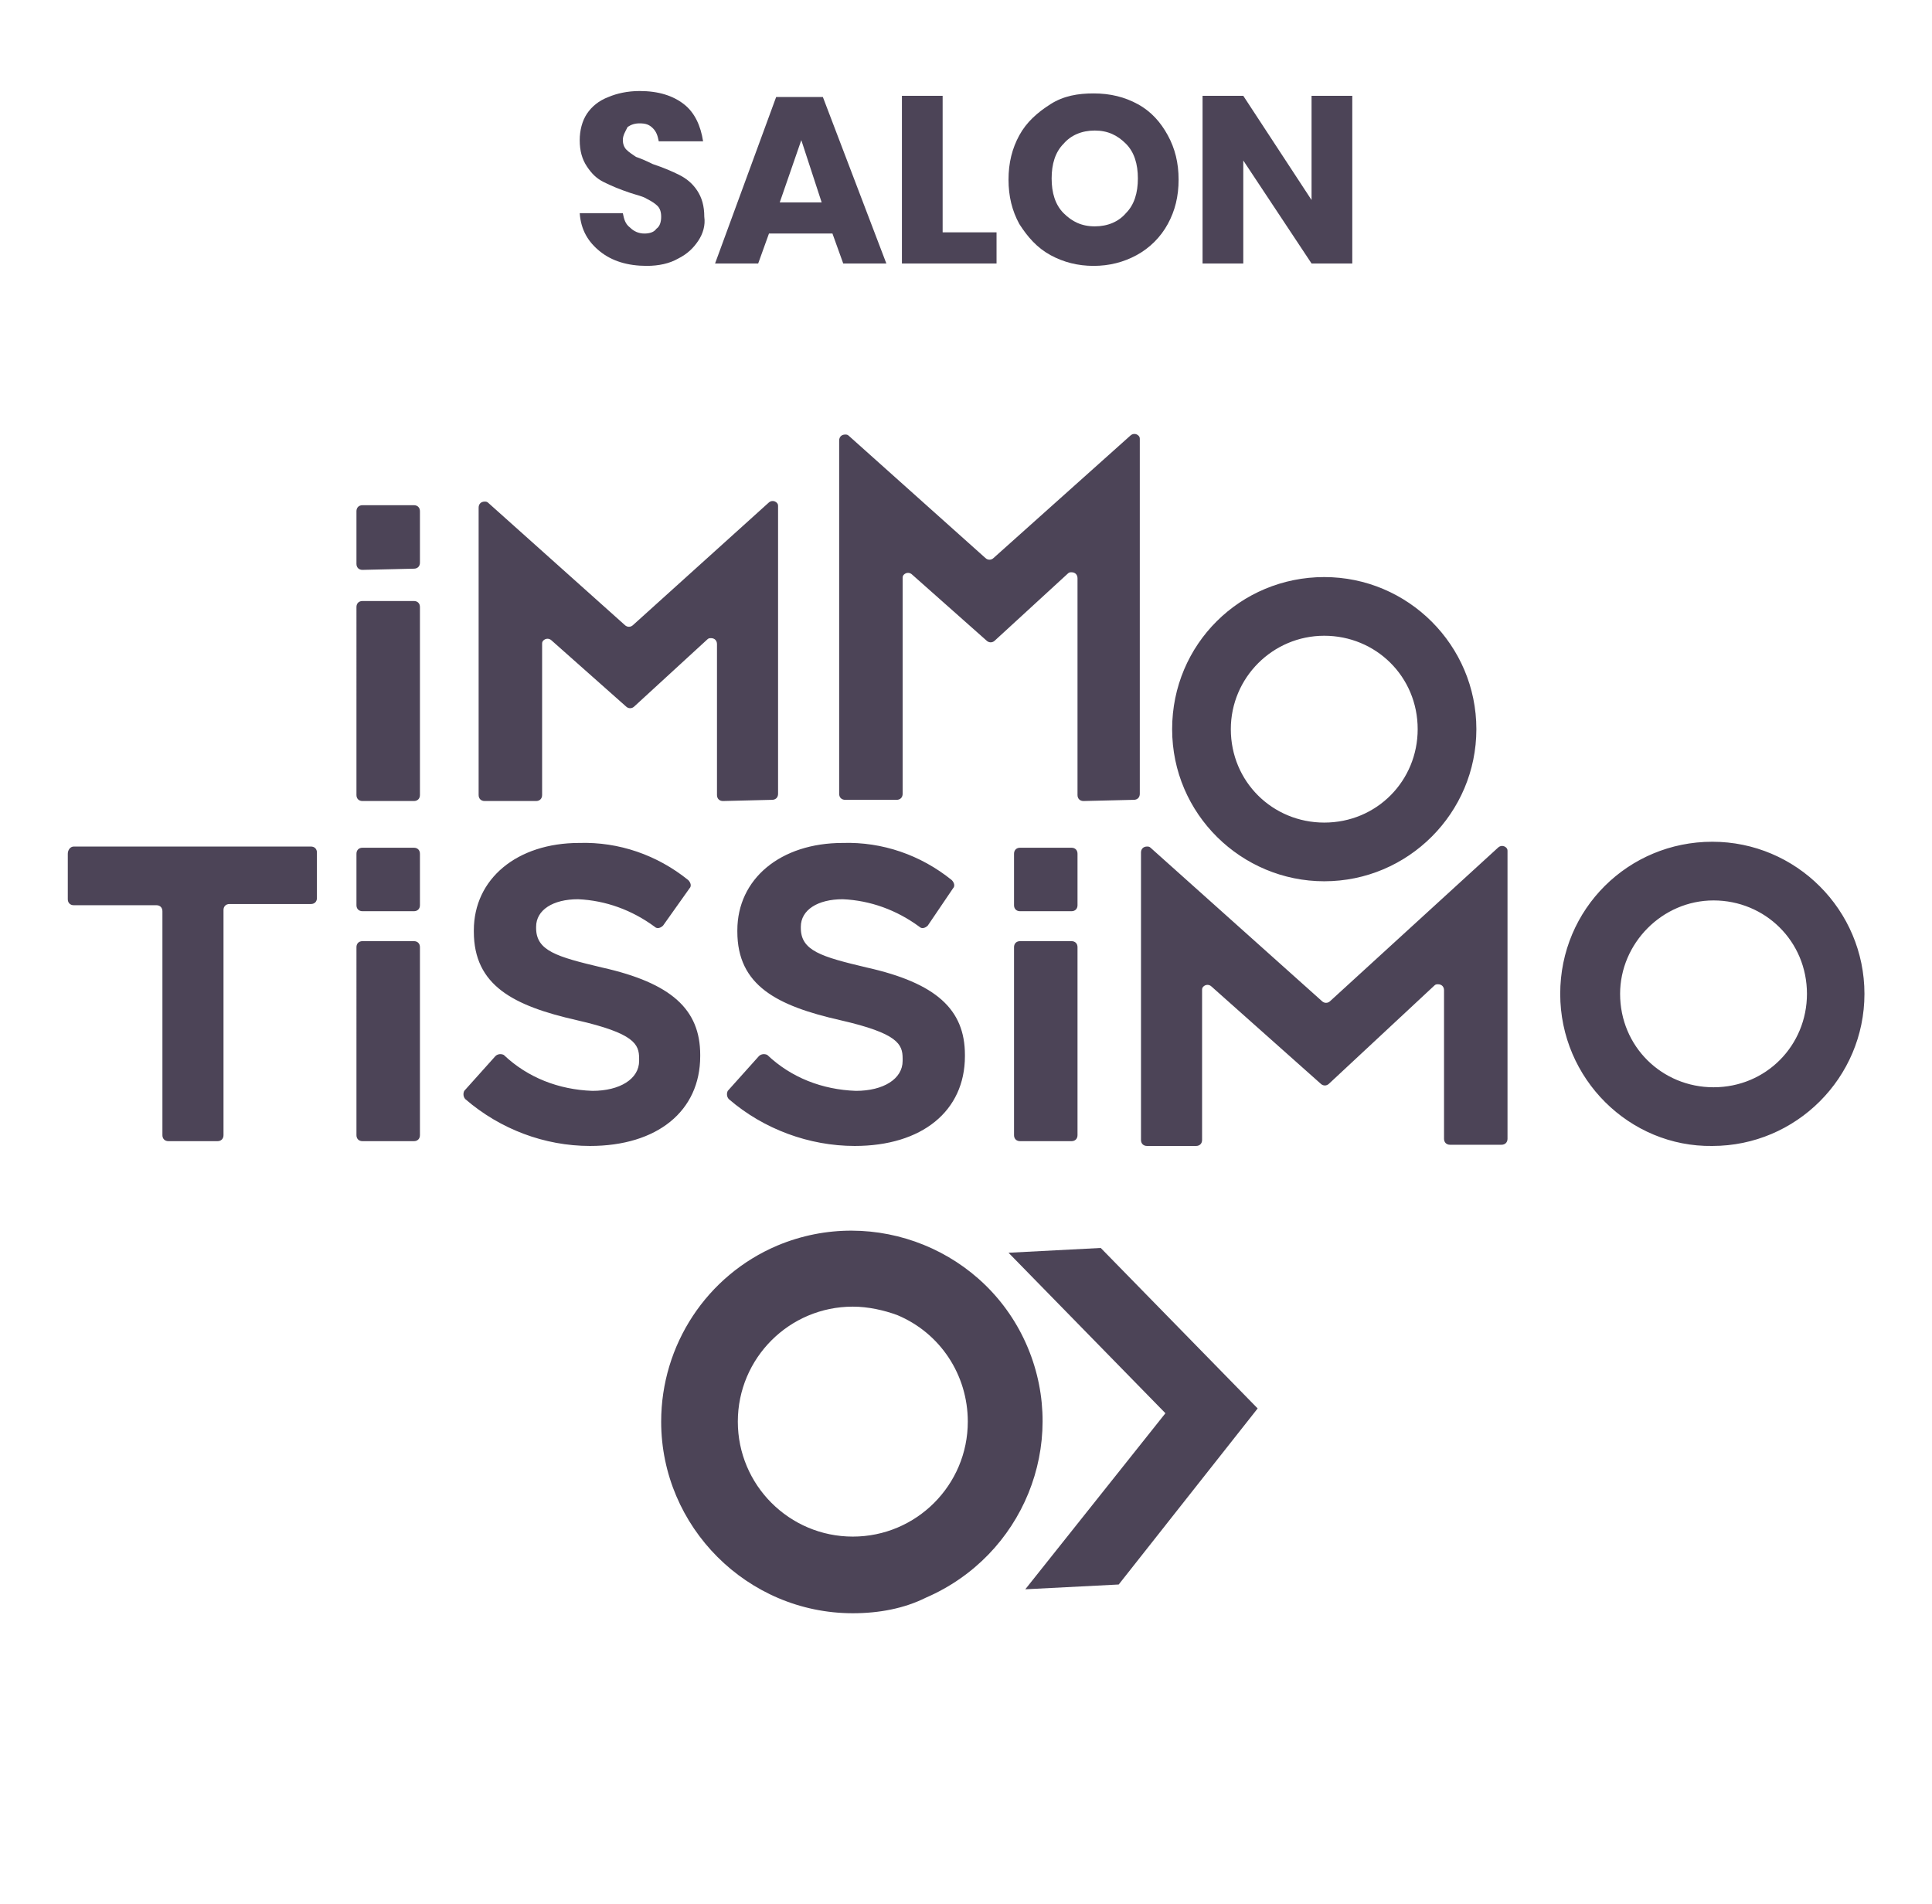 <?xml version="1.0" encoding="utf-8"?>
<!-- Generator: Adobe Illustrator 26.0.3, SVG Export Plug-In . SVG Version: 6.00 Build 0)  -->
<svg version="1.1" id="Calque_1" xmlns="http://www.w3.org/2000/svg" xmlns:xlink="http://www.w3.org/1999/xlink" x="0px" y="0px"
	 viewBox="0 0 161.3 159" style="enable-background:new 0 0 161.3 159;" xml:space="preserve">
<style type="text/css">
	.st0{fill:#4C4457;}
</style>
<g>
	<path class="st0" d="M71.2,134.7c-8.8,0-16-7.2-16-16c0-6.4,3.8-12.2,9.7-14.7c8.1-3.4,17.5,0.4,20.9,8.5s-0.4,17.4-8.5,20.9
		C75.5,134.3,73.4,134.7,71.2,134.7z M71.2,109.1c-5.3,0-9.6,4.3-9.6,9.6c0,5.3,4.3,9.6,9.6,9.6c5.3,0,9.6-4.3,9.6-9.6
		c0-3.9-2.3-7.4-5.9-8.9C73.8,109.4,72.5,109.1,71.2,109.1L71.2,109.1z"/>
	<path class="st0" d="M85.6,132.7L97.3,118l7.7-0.4l-11.6,14.7L85.6,132.7z M97.3,118l-13.1-13.4l7.7-0.4l13.1,13.4L97.3,118z"/>
	<g>
		<g transform="translate(181.56 50.183)">
			<path class="st0" d="M-51.3,32.8c0-7.1,5.7-12.7,12.7-12.7s12.7,5.7,12.7,12.7s-5.7,12.7-12.7,12.7l0,0
				C-45.5,45.6-51.3,39.9-51.3,32.8z M-46.3,32.8c0,4.4,3.5,7.8,7.8,7.8c4.4,0,7.8-3.5,7.8-7.8c0-4.4-3.5-7.8-7.8-7.8l0,0
				C-42.8,25-46.3,28.6-46.3,32.8z M-85.8,45.5c-0.3,0-0.5-0.2-0.5-0.5l0,0V21c0-0.3,0.2-0.5,0.5-0.5c0.1,0,0.2,0,0.3,0.1l14.3,12.8
				c0.2,0.2,0.5,0.2,0.7,0l14-12.8c0.2-0.2,0.5-0.2,0.7,0c0.1,0.1,0.1,0.2,0.1,0.3v24c0,0.3-0.2,0.5-0.5,0.5h-4.3
				c-0.3,0-0.5-0.2-0.5-0.5l0,0V32.5c0-0.3-0.2-0.5-0.5-0.5c-0.1,0-0.2,0-0.3,0.1l-8.8,8.2c-0.2,0.2-0.5,0.2-0.7,0l-9.1-8.1
				c-0.2-0.2-0.5-0.2-0.7,0c-0.1,0.1-0.1,0.2-0.1,0.3V45c0,0.3-0.2,0.5-0.5,0.5l0,0H-85.8z M-120.7,41.6L-120.7,41.6
				c-0.2-0.2-0.2-0.5-0.1-0.7l0,0l2.6-2.9c0.2-0.2,0.5-0.2,0.7-0.1c2,1.9,4.6,2.9,7.4,3c2.3,0,3.9-1,3.9-2.5v-0.2
				c0-1.2-0.4-2.1-5.2-3.2c-5.3-1.2-8.6-2.9-8.6-7.4v-0.1c0-4.3,3.6-7.3,8.8-7.3c3.3-0.1,6.5,1,9.1,3.1c0.2,0.2,0.3,0.5,0.1,0.7
				l-2.1,3.1c-0.2,0.2-0.5,0.3-0.7,0.1l0,0c-1.9-1.4-4.1-2.2-6.4-2.3c-2.1,0-3.5,0.9-3.5,2.3v0.1c0,1.9,1.7,2.4,5.5,3.3
				c5.8,1.3,8.2,3.5,8.2,7.3V38c0,4.6-3.6,7.5-9.2,7.5C-114,45.5-117.8,44.1-120.7,41.6z M-142.7,41.6c-0.2-0.2-0.2-0.5-0.1-0.7l0,0
				l2.6-2.9c0.2-0.2,0.5-0.2,0.7-0.1c2,1.9,4.6,2.9,7.4,3c2.3,0,3.9-1,3.9-2.5v-0.2c0-1.2-0.4-2.1-5.2-3.2c-5.3-1.2-8.6-2.9-8.6-7.4
				v-0.1c0-4.3,3.6-7.3,8.8-7.3c3.3-0.1,6.5,1,9.1,3.1c0.2,0.2,0.3,0.5,0.1,0.7l-2.2,3.1c-0.2,0.2-0.5,0.3-0.7,0.1l0,0
				c-1.9-1.4-4.1-2.2-6.4-2.3c-2.1,0-3.5,0.9-3.5,2.3v0.1c0,1.9,1.7,2.4,5.5,3.3c5.8,1.3,8.2,3.5,8.2,7.3V38c0,4.6-3.6,7.5-9.2,7.5
				C-136.1,45.5-139.8,44.1-142.7,41.6z M-96.4,45.1c-0.3,0-0.5-0.2-0.5-0.5l0,0V28.9c0-0.3,0.2-0.5,0.5-0.5l0,0h4.3
				c0.3,0,0.5,0.2,0.5,0.5l0,0v15.7c0,0.3-0.2,0.5-0.5,0.5l0,0H-96.4z M-151.3,45.1c-0.3,0-0.5-0.2-0.5-0.5l0,0V28.9
				c0-0.3,0.2-0.5,0.5-0.5l0,0h4.3c0.3,0,0.5,0.2,0.5,0.5l0,0v15.7c0,0.3-0.2,0.5-0.5,0.5l0,0H-151.3z M-167.5,45.1
				c-0.3,0-0.5-0.2-0.5-0.5V25.9c0-0.3-0.2-0.5-0.5-0.5l0,0h-6.9c-0.3,0-0.5-0.2-0.5-0.5l0,0v-3.8c0-0.3,0.2-0.6,0.5-0.6h19.8
				c0.3,0,0.5,0.2,0.5,0.5v3.8c0,0.3-0.2,0.5-0.5,0.5l0,0h-6.8c-0.3,0-0.5,0.2-0.5,0.5l0,0v18.8c0,0.3-0.2,0.5-0.5,0.5H-167.5z
				 M-96.4,25.9c-0.3,0-0.5-0.2-0.5-0.5l0,0v-4.3c0-0.3,0.2-0.5,0.5-0.5h4.3c0.3,0,0.5,0.2,0.5,0.5v4.3c0,0.3-0.2,0.5-0.5,0.5l0,0
				C-92.1,25.9-96.4,25.9-96.4,25.9z M-151.3,25.9c-0.3,0-0.5-0.2-0.5-0.5l0,0v-4.3c0-0.3,0.2-0.5,0.5-0.5h4.3
				c0.3,0,0.5,0.2,0.5,0.5v4.3c0,0.3-0.2,0.5-0.5,0.5l0,0C-147,25.9-151.3,25.9-151.3,25.9z M-83.7,10.7C-83.7,3.6-78-2-71-2
				s12.7,5.7,12.7,12.7S-64,23.4-71,23.4l0,0C-77.9,23.4-83.7,17.8-83.7,10.7z M-78.8,10.7c0,4.4,3.5,7.8,7.8,7.8
				c4.4,0,7.8-3.5,7.8-7.8c0-4.4-3.5-7.8-7.8-7.8l0,0C-75.3,2.9-78.8,6.4-78.8,10.7L-78.8,10.7z M-91.1,16.7c-0.3,0-0.5-0.2-0.5-0.5
				l0,0V-1.9c0-0.3-0.2-0.5-0.5-0.5c-0.1,0-0.2,0-0.3,0.1l-6.1,5.6c-0.2,0.2-0.5,0.2-0.7,0l-6.2-5.5c-0.2-0.2-0.5-0.2-0.7,0
				c-0.1,0.1-0.1,0.2-0.1,0.3v18c0,0.3-0.2,0.5-0.5,0.5l0,0h-4.3c-0.3,0-0.5-0.2-0.5-0.5l0,0v-29.5c0-0.3,0.2-0.5,0.5-0.5
				c0.1,0,0.2,0,0.3,0.1l11.4,10.2c0.2,0.2,0.5,0.2,0.7,0l11.4-10.2c0.2-0.2,0.5-0.2,0.7,0c0.1,0.1,0.1,0.2,0.1,0.3v29.6
				c0,0.3-0.2,0.5-0.5,0.5l0,0L-91.1,16.7z M-121.2,16.7c-0.3,0-0.5-0.2-0.5-0.5l0,0V3.6c0-0.3-0.2-0.5-0.5-0.5
				c-0.1,0-0.2,0-0.3,0.1l-6.1,5.6c-0.2,0.2-0.5,0.2-0.7,0l-6.2-5.5c-0.2-0.2-0.5-0.2-0.7,0c-0.1,0.1-0.1,0.2-0.1,0.3v12.6
				c0,0.3-0.2,0.5-0.5,0.5l0,0h-4.3c-0.3,0-0.5-0.2-0.5-0.5l0,0v-24c0-0.3,0.2-0.5,0.5-0.5c0.1,0,0.2,0,0.3,0.1L-129.4,2
				c0.2,0.2,0.5,0.2,0.7,0l11.3-10.2c0.2-0.2,0.5-0.2,0.7,0c0.1,0.1,0.1,0.2,0.1,0.3v24c0,0.3-0.2,0.5-0.5,0.5l0,0L-121.2,16.7z
				 M-151.3,16.7c-0.3,0-0.5-0.2-0.5-0.5V0.5c0-0.3,0.2-0.5,0.5-0.5h4.3c0.3,0,0.5,0.2,0.5,0.5v15.7c0,0.3-0.2,0.5-0.5,0.5H-151.3z
				 M-151.3-2.6c-0.3,0-0.5-0.2-0.5-0.5v-4.4c0-0.3,0.2-0.5,0.5-0.5h4.3c0.3,0,0.5,0.2,0.5,0.5v4.3c0,0.3-0.2,0.5-0.5,0.5
				L-151.3-2.6z"/>
		</g>
	</g>
</g>
<g>
	<path class="st0" d="M58.3,20.1c-0.4,0.6-0.9,1.1-1.7,1.5C55.9,22,55,22.2,54,22.2c-1.6,0-2.9-0.4-3.9-1.2c-1-0.8-1.6-1.8-1.7-3.2
		h3.6c0.1,0.5,0.2,0.9,0.6,1.2c0.3,0.3,0.7,0.5,1.2,0.5c0.4,0,0.8-0.1,1-0.4c0.3-0.2,0.4-0.6,0.4-1c0-0.4-0.1-0.7-0.3-0.9
		c-0.2-0.2-0.5-0.4-0.9-0.6c-0.3-0.2-0.8-0.3-1.4-0.5c-0.9-0.3-1.6-0.6-2.2-0.9c-0.6-0.3-1-0.7-1.4-1.3c-0.4-0.6-0.6-1.3-0.6-2.2
		c0-0.8,0.2-1.6,0.6-2.2c0.4-0.6,1-1.1,1.8-1.4c0.7-0.3,1.6-0.5,2.6-0.5c1.6,0,2.8,0.4,3.7,1.1c0.9,0.7,1.4,1.8,1.6,3.1H55
		c-0.1-0.5-0.2-0.8-0.5-1.1c-0.3-0.3-0.6-0.4-1.1-0.4c-0.4,0-0.7,0.1-1,0.3C52.2,11,52,11.3,52,11.7c0,0.3,0.1,0.6,0.3,0.8
		s0.5,0.4,0.8,0.6c0.3,0.1,0.8,0.3,1.4,0.6c0.9,0.3,1.6,0.6,2.2,0.9c0.6,0.3,1.1,0.7,1.5,1.3c0.4,0.6,0.6,1.3,0.6,2.2
		C58.9,18.8,58.7,19.5,58.3,20.1z"/>
	<path class="st0" d="M69.5,19.5h-5.3L63.3,22h-3.6l5.1-13.9h3.9L74,22h-3.6L69.5,19.5z M68.6,16.9l-1.7-5.2l-1.8,5.2H68.6z"/>
	<path class="st0" d="M78.7,19.4h4.5V22h-7.9V8h3.4V19.4z"/>
	<path class="st0" d="M95,8.7c1.1,0.6,1.9,1.5,2.5,2.6c0.6,1.1,0.9,2.3,0.9,3.7c0,1.4-0.3,2.6-0.9,3.7c-0.6,1.1-1.5,2-2.6,2.6
		s-2.3,0.9-3.6,0.9s-2.5-0.3-3.6-0.9s-1.9-1.5-2.6-2.6c-0.6-1.1-0.9-2.3-0.9-3.7c0-1.4,0.3-2.6,0.9-3.7c0.6-1.1,1.5-1.9,2.6-2.6
		s2.3-0.9,3.6-0.9C92.7,7.8,93.9,8.1,95,8.7z M88.8,12c-0.7,0.7-1,1.7-1,2.9c0,1.2,0.3,2.2,1,2.9c0.7,0.7,1.5,1.1,2.6,1.1
		c1.1,0,2-0.4,2.6-1.1c0.7-0.7,1-1.7,1-2.9c0-1.2-0.3-2.2-1-2.9c-0.7-0.7-1.5-1.1-2.6-1.1S89.4,11.3,88.8,12z"/>
	<path class="st0" d="M112.9,22h-3.4l-5.7-8.6V22h-3.4V8h3.4l5.7,8.7V8h3.4V22z"/>
</g>
</svg>

